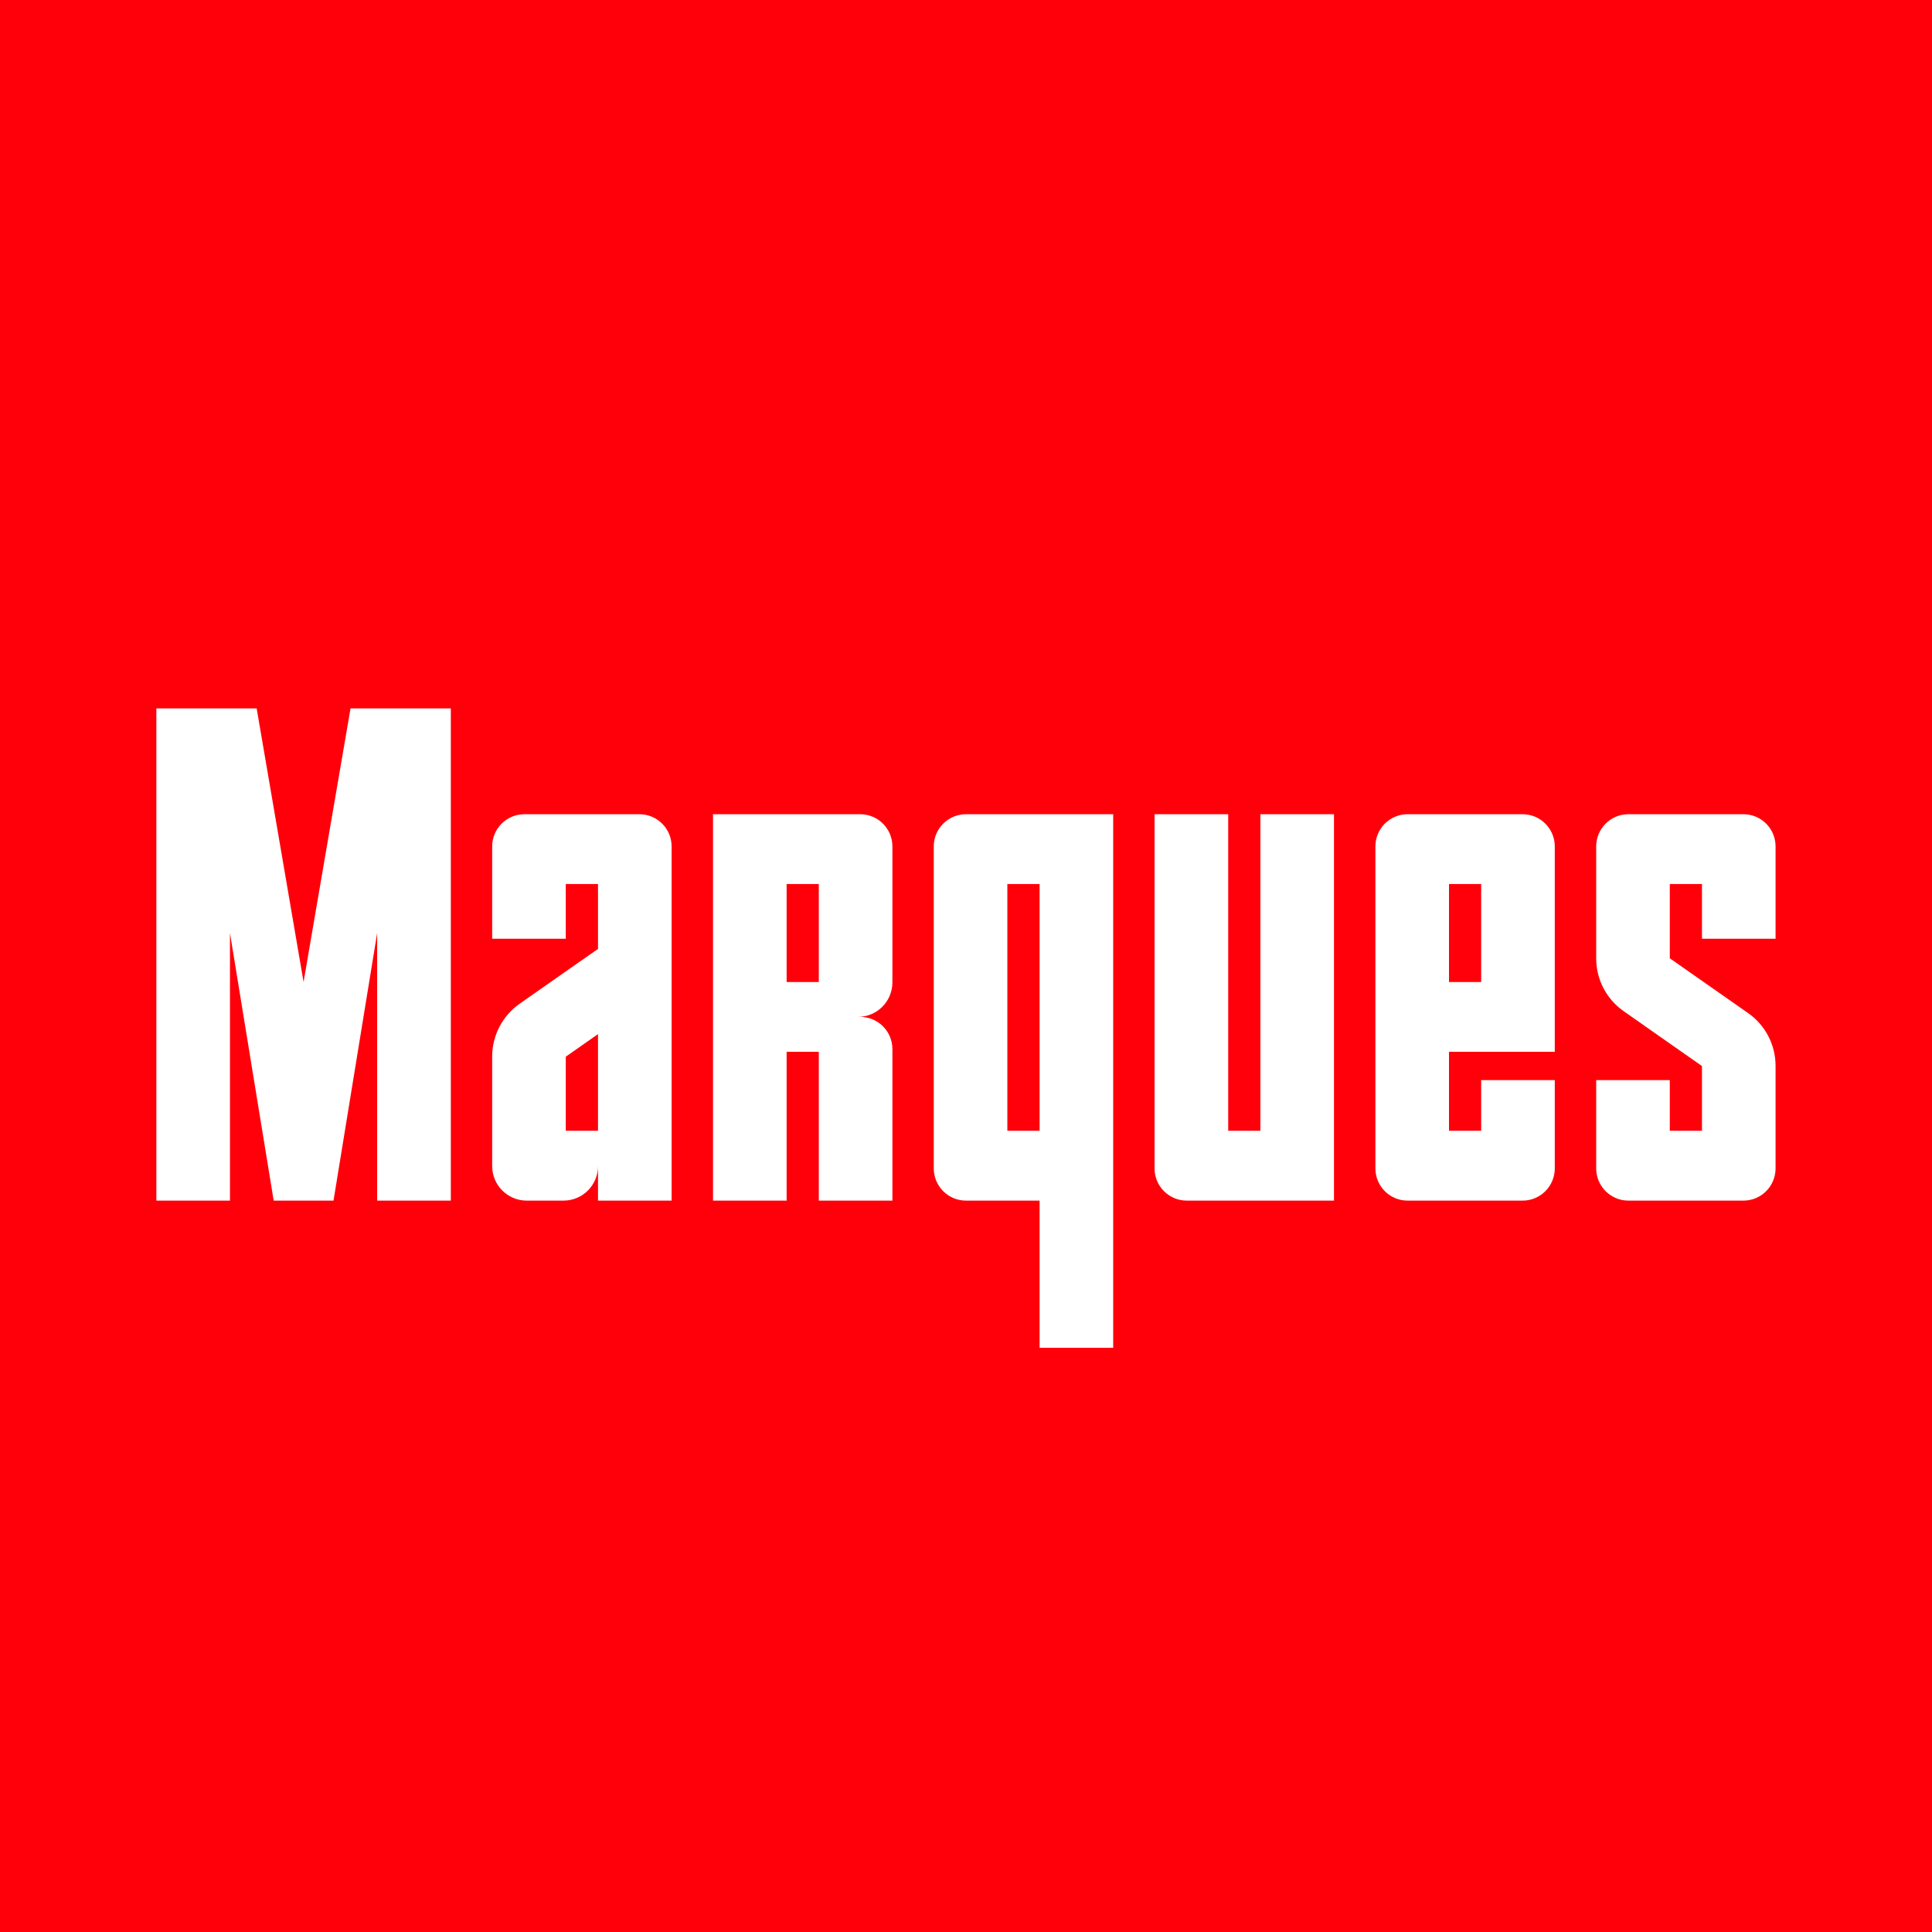 <svg width="32" height="32" viewBox="0 0 32 32" fill="none" xmlns="http://www.w3.org/2000/svg">
<rect x="0" y="0" width="32" height="32" fill="#333333" stroke="none"/>
<g clip-path="url(#clip0_22714_11758)">
<path d="M32 32V0L0 0L0 32H32Z" fill="#FF000A"/>
<path d="M6.247 11.733H5.806L5.028 16.265L4.251 11.733H3.809H3.096H2.59V19.886H3.809V15.454L4.533 19.886H5.524L6.247 15.454V19.886H7.467V11.733H6.961H6.247Z" fill="white"/>
<path d="M10.59 13.486H8.686C8.391 13.486 8.152 13.725 8.152 14.019V15.549H9.371V14.642H9.905V15.717L9.371 16.09L9.054 16.312L8.607 16.625C8.322 16.825 8.152 17.151 8.152 17.499V19.314C8.152 19.63 8.408 19.886 8.724 19.886H9.333C9.649 19.886 9.905 19.63 9.905 19.314V19.886H11.124V14.019C11.124 13.725 10.885 13.486 10.59 13.486ZM9.905 18.729H9.371V17.502L9.905 17.128V18.729Z" fill="white"/>
<path d="M15.466 14.019V19.352C15.466 19.647 15.705 19.886 16 19.886H17.219V22.324H18.438V13.486H16C15.705 13.486 15.466 13.725 15.466 14.019ZM16.685 14.642H17.219V18.729H16.685V14.642Z" fill="white"/>
<path d="M20.876 18.729H20.343V13.486H19.123V19.353C19.123 19.647 19.362 19.886 19.657 19.886H22.095V13.486H20.876V18.729Z" fill="white"/>
<path d="M25.219 13.486H23.314C23.02 13.486 22.781 13.725 22.781 14.019V19.352C22.781 19.647 23.02 19.886 23.314 19.886H25.219C25.513 19.886 25.752 19.647 25.752 19.352V17.89H24.533V18.729H24V17.421H25.752V14.019C25.752 13.725 25.513 13.486 25.219 13.486ZM24.533 16.265H24V14.642H24.533V16.265Z" fill="white"/>
<path d="M29.409 15.549V14.019C29.409 13.725 29.171 13.486 28.876 13.486H26.971C26.677 13.486 26.438 13.725 26.438 14.019V15.875C26.438 16.223 26.608 16.549 26.893 16.748L27.657 17.284L28.19 17.657V18.729H27.657V17.89H26.438V19.352C26.438 19.647 26.677 19.886 26.971 19.886H28.876C29.171 19.886 29.409 19.647 29.409 19.352V17.654C29.409 17.306 29.24 16.98 28.954 16.78L28.19 16.245L27.657 15.872V14.642H28.19V15.549H29.409V15.549Z" fill="white"/>
<path d="M14.248 13.486H11.81V19.886H13.029V17.421H13.562V19.886H14.781V17.376C14.781 17.082 14.542 16.843 14.248 16.843H14.21C14.525 16.843 14.781 16.587 14.781 16.271V14.019C14.781 13.725 14.542 13.486 14.248 13.486ZM13.029 16.265V14.642H13.562V16.265H13.029Z" fill="white"/>
</g>
<defs>
<clipPath id="clip0_22714_11758">
<rect width="32" height="32" fill="white"/>
</clipPath>
</defs>
</svg>
